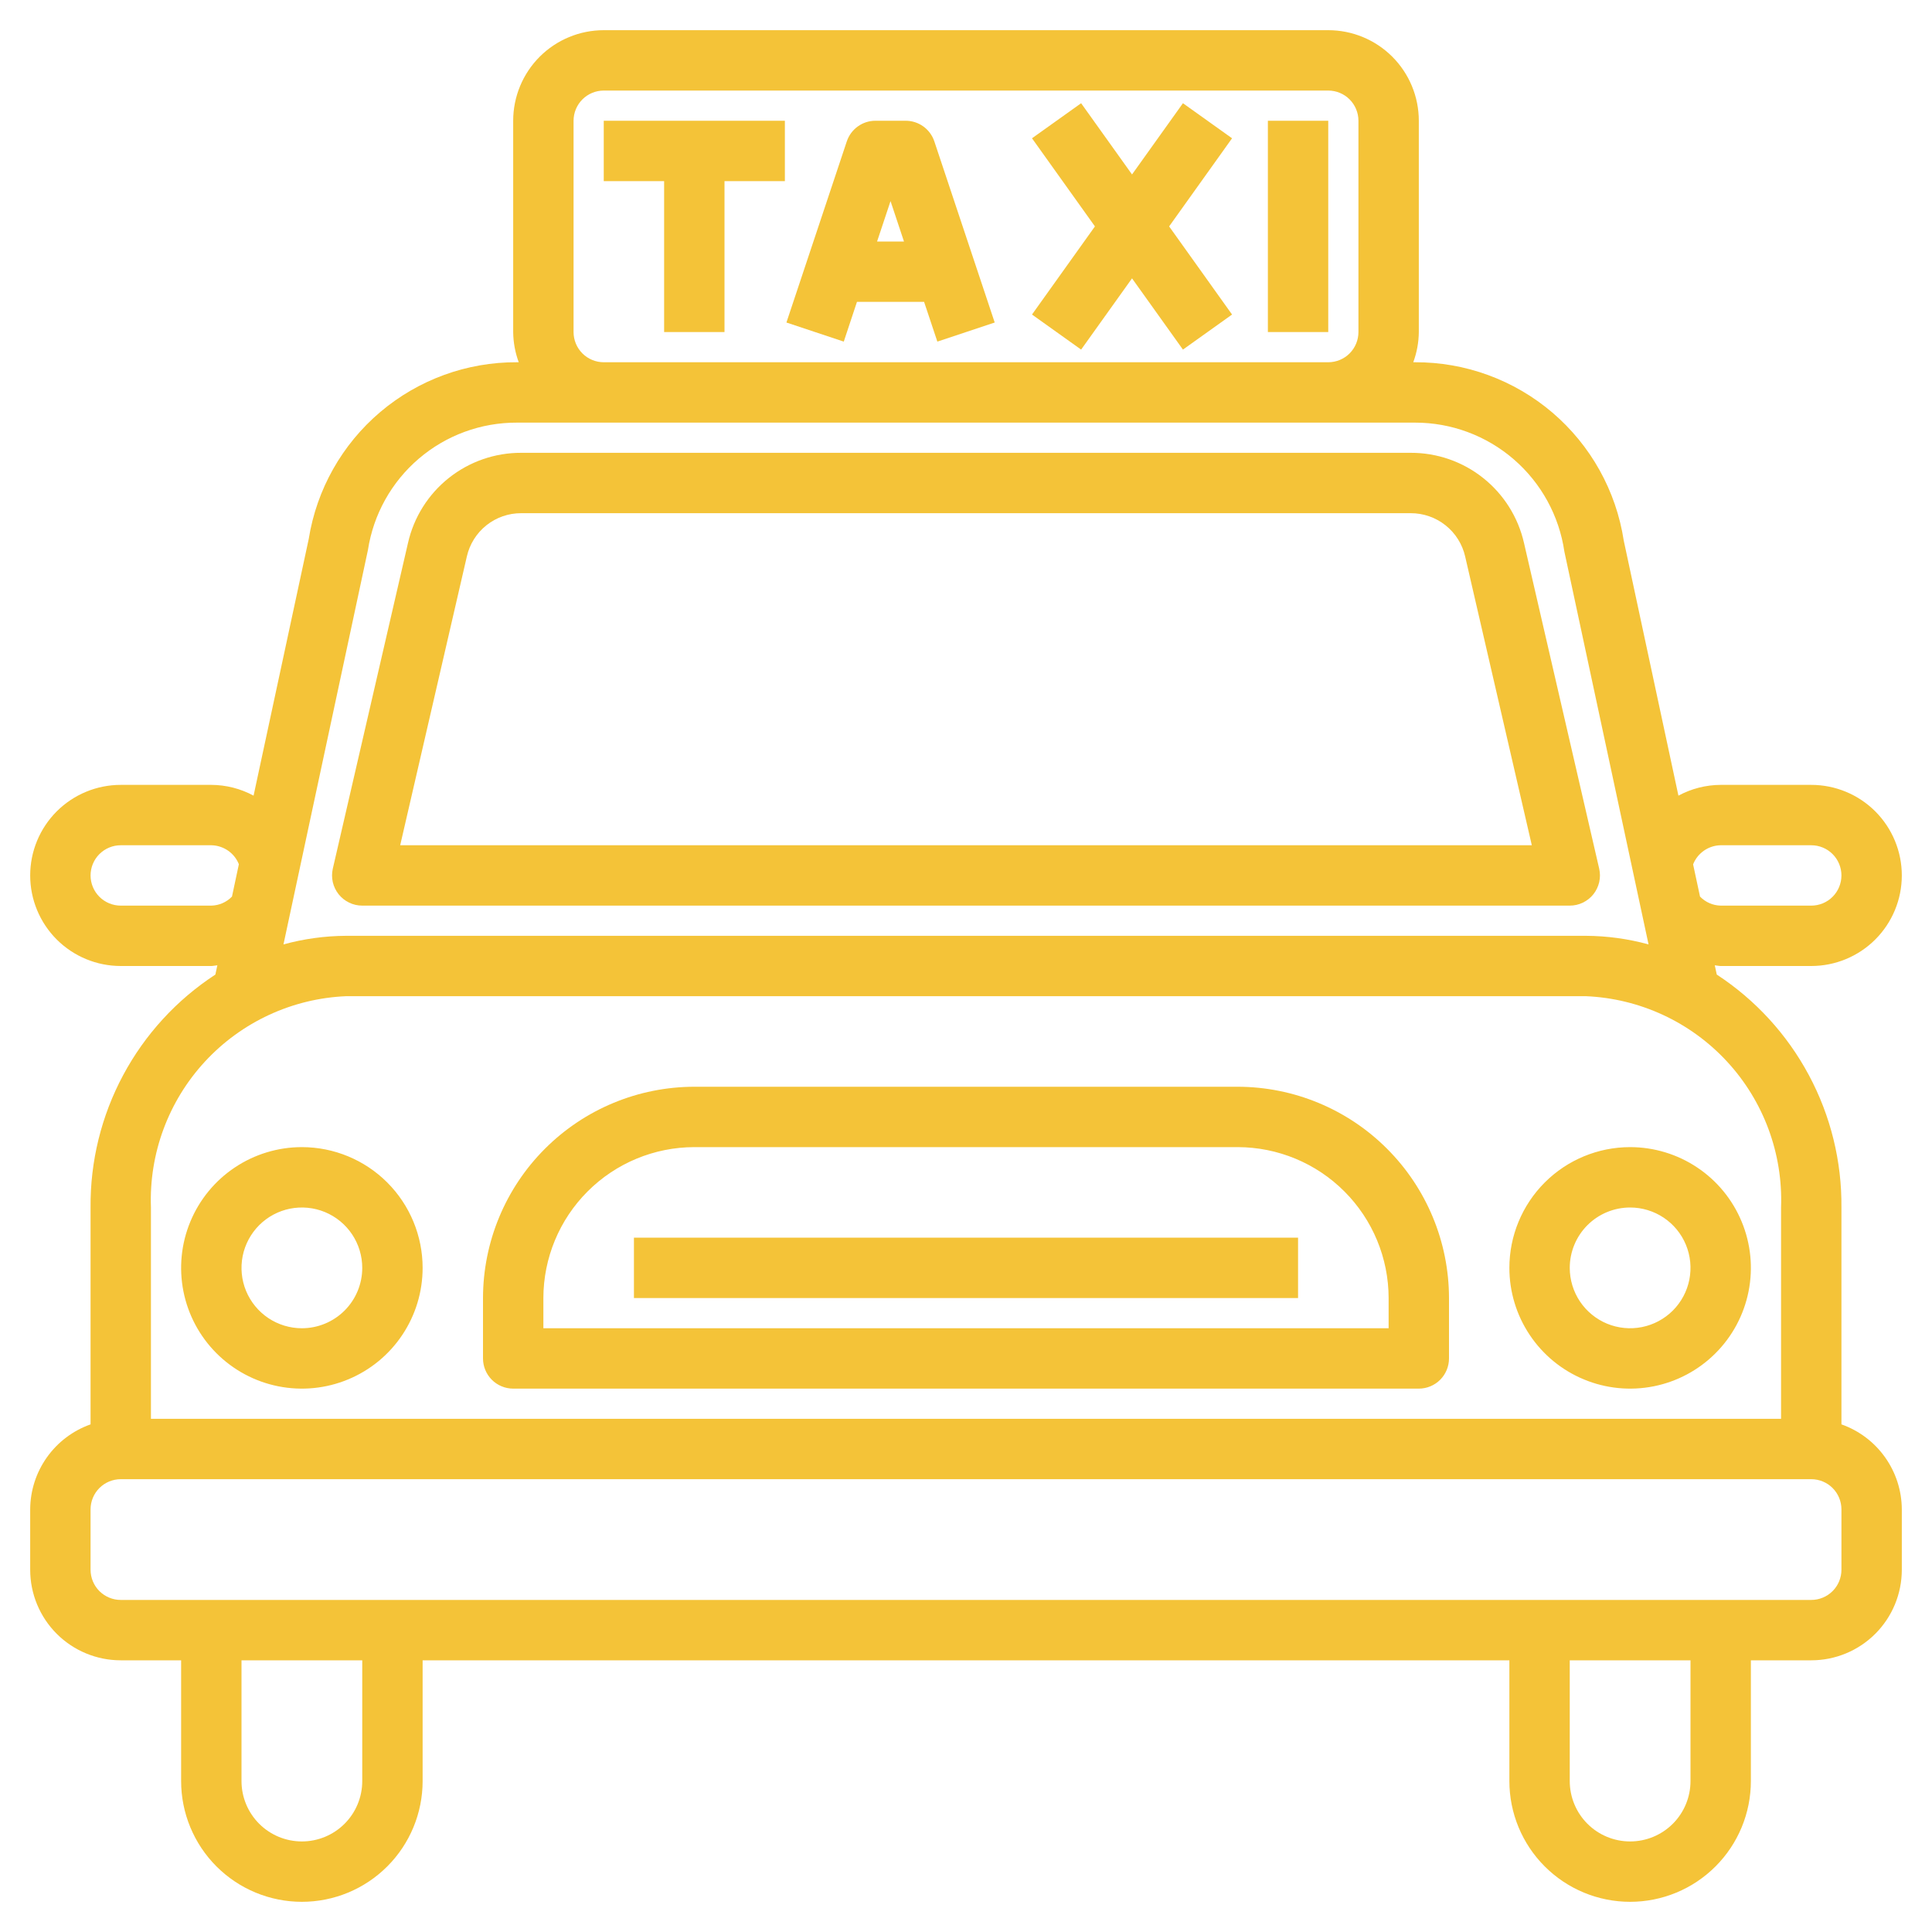 <svg xmlns="http://www.w3.org/2000/svg" width="80" height="80" viewBox="0 0 80 80" fill="none"><path d="M25 7.5H27.5V13.75H30V7.5H32.5V5H25V7.5ZM37.5 5H36.25C35.987 5 35.732 5.082 35.519 5.236C35.306 5.389 35.147 5.606 35.064 5.855L32.564 13.355L34.939 14.145L35.485 12.5H38.265L38.814 14.145L41.189 13.355L38.689 5.855C38.606 5.606 38.446 5.389 38.233 5.235C38.019 5.082 37.763 4.999 37.5 5ZM36.318 10L36.875 8.327L37.432 10H36.318ZM48.983 4.274L46.875 7.224L44.767 4.274L42.733 5.726L45.339 9.375L42.733 13.024L44.767 14.476L46.875 11.526L48.983 14.476L51.017 13.024L48.411 9.375L51.017 5.726L48.983 4.274ZM52.5 5H55V13.75H52.5V5ZM12.5 47.5C11.511 47.5 10.544 47.793 9.722 48.343C8.9 48.892 8.259 49.673 7.881 50.587C7.502 51.5 7.403 52.505 7.596 53.475C7.789 54.445 8.265 55.336 8.964 56.035C9.664 56.735 10.555 57.211 11.525 57.404C12.495 57.597 13.5 57.498 14.413 57.119C15.327 56.741 16.108 56.1 16.657 55.278C17.207 54.456 17.5 53.489 17.5 52.5C17.5 51.174 16.973 49.902 16.035 48.964C15.098 48.027 13.826 47.5 12.5 47.5ZM12.5 55C12.005 55 11.522 54.853 11.111 54.579C10.7 54.304 10.38 53.913 10.19 53.457C10.001 53 9.952 52.497 10.048 52.012C10.145 51.527 10.383 51.082 10.732 50.732C11.082 50.383 11.527 50.144 12.012 50.048C12.497 49.952 13 50.001 13.457 50.19C13.914 50.38 14.304 50.7 14.579 51.111C14.853 51.522 15 52.005 15 52.5C15 53.163 14.737 53.799 14.268 54.268C13.799 54.736 13.163 55 12.5 55ZM62.5 52.5C62.5 53.489 62.793 54.456 63.343 55.278C63.892 56.1 64.673 56.741 65.587 57.119C66.5 57.498 67.505 57.597 68.475 57.404C69.445 57.211 70.336 56.735 71.035 56.035C71.735 55.336 72.211 54.445 72.404 53.475C72.597 52.505 72.498 51.5 72.119 50.587C71.741 49.673 71.1 48.892 70.278 48.343C69.456 47.793 68.489 47.5 67.5 47.5C66.174 47.5 64.902 48.027 63.965 48.964C63.027 49.902 62.5 51.174 62.5 52.5ZM67.5 50C67.995 50 68.478 50.147 68.889 50.421C69.3 50.696 69.621 51.086 69.81 51.543C69.999 52 70.048 52.503 69.952 52.988C69.856 53.473 69.617 53.918 69.268 54.268C68.918 54.617 68.473 54.855 67.988 54.952C67.503 55.048 67 54.999 66.543 54.81C66.087 54.62 65.696 54.3 65.421 53.889C65.147 53.478 65 52.994 65 52.5C65 51.837 65.263 51.201 65.732 50.732C66.201 50.263 66.837 50 67.5 50ZM51.25 45H28.75C26.43 45.003 24.206 45.925 22.566 47.566C20.925 49.206 20.003 51.43 20 53.75V56.25C20 56.581 20.132 56.899 20.366 57.134C20.601 57.368 20.919 57.5 21.25 57.5H58.75C59.081 57.5 59.4 57.368 59.634 57.134C59.868 56.899 60 56.581 60 56.25V53.75C59.997 51.43 59.075 49.206 57.434 47.566C55.794 45.925 53.57 45.003 51.25 45ZM57.5 55H22.5V53.75C22.502 52.093 23.161 50.504 24.333 49.333C25.504 48.161 27.093 47.502 28.75 47.5H51.25C52.907 47.502 54.496 48.161 55.667 49.333C56.839 50.504 57.498 52.093 57.5 53.75V55Z" fill="#F4C338"></path><path d="M26.25 51.25H53.75V53.75H26.25V51.25ZM14.021 37.028C14.138 37.175 14.287 37.294 14.457 37.376C14.626 37.458 14.812 37.5 15 37.5H65C65.188 37.5 65.374 37.458 65.543 37.376C65.713 37.294 65.862 37.176 65.979 37.029C66.096 36.881 66.178 36.709 66.22 36.526C66.261 36.343 66.261 36.152 66.219 35.969L63.106 22.485C62.865 21.421 62.269 20.472 61.415 19.793C60.562 19.113 59.502 18.746 58.411 18.75H21.584C20.495 18.746 19.437 19.114 18.584 19.792C17.732 20.47 17.136 21.418 16.895 22.48L13.781 35.969C13.739 36.152 13.739 36.342 13.78 36.526C13.822 36.709 13.904 36.88 14.021 37.028ZM19.331 23.043C19.447 22.532 19.733 22.076 20.142 21.75C20.552 21.424 21.06 21.248 21.584 21.25H58.411C58.936 21.248 59.446 21.425 59.857 21.752C60.267 22.078 60.554 22.536 60.67 23.047L63.429 35H16.571L19.331 23.043Z" fill="#F4C338"></path><path d="M71.25 40H75C75.995 40 76.948 39.605 77.652 38.902C78.355 38.198 78.75 37.245 78.75 36.25C78.75 35.255 78.355 34.302 77.652 33.598C76.948 32.895 75.995 32.5 75 32.5H71.25C70.639 32.502 70.038 32.656 69.5 32.946L67.236 22.385C66.919 20.323 65.871 18.443 64.285 17.087C62.698 15.732 60.678 14.991 58.591 15H58.52C58.668 14.6 58.746 14.177 58.75 13.75V5C58.75 4.005 58.355 3.052 57.652 2.348C56.948 1.645 55.995 1.25 55 1.25H25C24.005 1.25 23.052 1.645 22.348 2.348C21.645 3.052 21.25 4.005 21.25 5V13.75C21.254 14.177 21.332 14.6 21.48 15H21.409C19.334 14.989 17.325 15.721 15.743 17.063C14.161 18.405 13.111 20.269 12.784 22.317L10.5 32.946C9.962 32.656 9.361 32.502 8.75 32.5H5C4.005 32.5 3.052 32.895 2.348 33.598C1.645 34.302 1.25 35.255 1.25 36.25C1.25 37.245 1.645 38.198 2.348 38.902C3.052 39.605 4.005 40 5 40H8.75C8.834 40 8.912 39.976 9 39.971L8.918 40.355C7.316 41.4 6.004 42.831 5.101 44.517C4.198 46.202 3.733 48.088 3.75 50V58.98C3.021 59.238 2.39 59.714 1.943 60.344C1.495 60.974 1.253 61.727 1.25 62.5V65C1.25 65.995 1.645 66.948 2.348 67.652C3.052 68.355 4.005 68.75 5 68.75H7.5V73.75C7.5 75.076 8.027 76.348 8.964 77.285C9.902 78.223 11.174 78.75 12.5 78.75C13.826 78.75 15.098 78.223 16.035 77.285C16.973 76.348 17.5 75.076 17.5 73.75V68.75H62.5V73.75C62.5 75.076 63.027 76.348 63.965 77.285C64.902 78.223 66.174 78.75 67.5 78.75C68.826 78.75 70.098 78.223 71.035 77.285C71.973 76.348 72.5 75.076 72.5 73.75V68.75H75C75.995 68.75 76.948 68.355 77.652 67.652C78.355 66.948 78.75 65.995 78.75 65V62.5C78.747 61.727 78.505 60.974 78.057 60.344C77.61 59.714 76.979 59.238 76.25 58.98V50C76.267 48.088 75.804 46.203 74.901 44.518C73.999 42.832 72.688 41.401 71.088 40.355L71.005 39.971C71.088 39.977 71.166 40 71.25 40ZM71.25 35H75C75.332 35 75.65 35.132 75.884 35.366C76.118 35.6 76.25 35.919 76.25 36.25C76.25 36.581 76.118 36.9 75.884 37.134C75.65 37.368 75.332 37.5 75 37.5H71.25C70.926 37.493 70.618 37.358 70.394 37.125L70.108 35.792C70.198 35.562 70.355 35.364 70.558 35.223C70.762 35.082 71.002 35.004 71.25 35ZM23.75 13.75V5C23.75 4.668 23.882 4.351 24.116 4.116C24.351 3.882 24.669 3.75 25 3.75H55C55.331 3.75 55.65 3.882 55.884 4.116C56.118 4.351 56.25 4.668 56.25 5V13.75C56.25 14.082 56.118 14.399 55.884 14.634C55.65 14.868 55.331 15 55 15H25C24.669 15 24.351 14.868 24.116 14.634C23.882 14.399 23.75 14.082 23.75 13.75ZM15.235 22.776C15.461 21.303 16.209 19.96 17.342 18.992C18.475 18.023 19.918 17.494 21.409 17.5H58.591C60.093 17.498 61.544 18.037 62.68 19.018C63.816 19.999 64.561 21.357 64.778 22.843L68.263 39.106C67.416 38.874 66.544 38.754 65.666 38.75H14.334C13.456 38.754 12.584 38.874 11.738 39.106L15.235 22.776ZM8.75 37.5H5C4.668 37.5 4.351 37.368 4.116 37.134C3.882 36.9 3.75 36.581 3.75 36.25C3.75 35.919 3.882 35.6 4.116 35.366C4.351 35.132 4.668 35 5 35H8.75C8.997 35.004 9.236 35.081 9.44 35.221C9.643 35.36 9.8 35.557 9.891 35.786L9.606 37.125C9.382 37.358 9.074 37.493 8.75 37.5ZM15 73.75C15 74.413 14.737 75.049 14.268 75.518C13.799 75.987 13.163 76.25 12.5 76.25C11.837 76.25 11.201 75.987 10.732 75.518C10.263 75.049 10 74.413 10 73.75V68.75H15V73.75ZM70 73.75C70 74.413 69.737 75.049 69.268 75.518C68.799 75.987 68.163 76.25 67.5 76.25C66.837 76.25 66.201 75.987 65.732 75.518C65.263 75.049 65 74.413 65 73.75V68.75H70V73.75ZM76.25 65C76.25 65.332 76.118 65.65 75.884 65.884C75.65 66.118 75.332 66.25 75 66.25H5C4.668 66.25 4.351 66.118 4.116 65.884C3.882 65.65 3.75 65.332 3.75 65V62.5C3.75 62.169 3.882 61.85 4.116 61.616C4.351 61.382 4.668 61.25 5 61.25H75C75.332 61.25 75.65 61.382 75.884 61.616C76.118 61.85 76.25 62.169 76.25 62.5V65ZM73.75 50V58.75H6.25V50C6.168 47.769 6.972 45.597 8.487 43.957C10.001 42.318 12.104 41.344 14.334 41.25H65.666C67.897 41.344 69.999 42.318 71.513 43.957C73.028 45.597 73.832 47.769 73.75 50Z" fill="#F4C338"></path></svg>